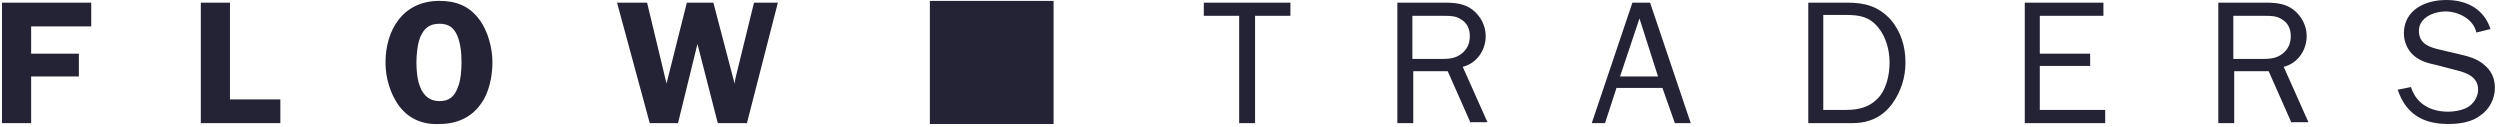 <svg width="197" height="10" viewBox="0 0 197 10" fill="none" xmlns="http://www.w3.org/2000/svg">
<g clip-path="url(#clip0_7916_257)">
<path d="M2.454 2.079V4.227H6.215V6.028H2.454V9.701H0.156V0.208H7.189V2.079H2.454ZM22.091 7.83V9.701H15.824V0.208H18.122V7.83H22.091ZM31.423 8.315C30.726 7.345 30.378 6.097 30.378 4.92C30.378 2.425 31.701 0.069 34.626 0.069C35.949 0.069 36.993 0.485 37.759 1.524C38.456 2.425 38.804 3.811 38.804 4.92C38.804 6.028 38.526 7.345 37.899 8.176C37.133 9.285 35.949 9.77 34.626 9.77C33.303 9.839 32.189 9.354 31.423 8.315ZM33.094 2.979C32.885 3.534 32.815 4.365 32.815 4.92C32.815 6.097 33.024 7.968 34.626 7.968C35.392 7.968 35.81 7.622 36.088 6.86C36.297 6.375 36.367 5.543 36.367 4.92C36.367 4.227 36.297 3.395 36.019 2.772C35.74 2.148 35.322 1.871 34.626 1.871C33.79 1.871 33.372 2.287 33.094 2.979ZM58.859 9.701H56.561L54.959 3.464L53.428 9.701H51.199L48.623 0.208H50.99L52.522 6.582L54.124 0.208H56.213L57.884 6.582L57.954 6.167L59.416 0.208H61.296L58.859 9.701ZM98.9 9.701H97.646V1.247H94.86V0.208H101.685V1.247H98.9V9.701ZM115.891 9.701L114.08 5.612H111.364V9.701H110.111V0.208H113.802C114.637 0.208 115.403 0.277 116.03 0.762C116.656 1.247 117.074 2.009 117.074 2.841C117.074 3.949 116.378 4.989 115.264 5.266L117.213 9.631H115.891V9.701ZM113.663 4.642C114.289 4.642 114.846 4.573 115.334 4.088C115.681 3.742 115.821 3.326 115.821 2.841C115.821 2.287 115.612 1.802 115.124 1.524C114.707 1.247 114.289 1.247 113.732 1.247H111.295V4.642H113.663ZM133.23 9.701H131.977L131.001 6.929H127.38L126.476 9.701H125.431L128.634 0.208H130.026L133.23 9.701ZM129.191 1.455L127.659 6.028H130.653L129.191 1.455ZM142.422 0.208H145.555C146.948 0.208 147.993 0.485 148.968 1.524C149.803 2.494 150.151 3.672 150.151 4.92C150.151 6.097 149.803 7.206 149.107 8.176C148.341 9.215 147.297 9.701 145.973 9.701H142.492V0.208H142.422ZM145.486 8.661C146.6 8.661 147.505 8.384 148.201 7.483C148.689 6.79 148.898 5.82 148.898 4.92C148.898 3.949 148.619 2.91 147.993 2.148C147.297 1.317 146.53 1.178 145.486 1.178H143.675V8.661H145.486ZM165.889 9.701H159.552V0.208H165.75V1.247H160.736V4.227H164.705V5.197H160.736V8.661H165.889V9.701ZM180.582 9.701L178.772 5.612H176.056V9.701H174.802V0.208H178.493C179.329 0.208 180.095 0.277 180.721 0.762C181.348 1.247 181.766 2.009 181.766 2.841C181.766 3.949 181.07 4.989 179.956 5.266L181.905 9.631H180.582V9.701ZM178.354 4.642C178.98 4.642 179.538 4.573 180.025 4.088C180.374 3.742 180.513 3.326 180.513 2.841C180.513 2.287 180.303 1.802 179.816 1.524C179.398 1.247 178.981 1.247 178.423 1.247H175.986V4.642H178.354ZM189.983 6.86C190.4 8.176 191.515 8.8 192.908 8.8C193.465 8.8 194.231 8.661 194.648 8.315C194.997 8.038 195.276 7.553 195.276 7.067C195.276 6.097 194.44 5.751 193.604 5.543L192.002 5.127C191.375 4.989 190.749 4.85 190.192 4.365C189.704 3.949 189.426 3.257 189.426 2.633C189.426 0.831 191.028 0 192.768 0C194.44 0 195.762 0.762 196.25 2.287L195.136 2.564C194.927 1.524 193.744 0.901 192.699 0.901C191.793 0.901 190.61 1.386 190.61 2.425C190.61 3.464 191.445 3.742 192.42 3.949L193.883 4.296C194.509 4.435 195.205 4.642 195.693 5.058C196.319 5.543 196.598 6.167 196.598 6.929C196.598 7.76 196.18 8.592 195.484 9.077C194.788 9.631 193.813 9.77 192.908 9.77C190.888 9.77 189.565 8.938 188.939 7.067L189.983 6.86Z" fill="#242235"/>
<path fill-rule="evenodd" clip-rule="evenodd" d="M83.022 9.771H73.273V0.071H83.022V9.771Z" fill="#242235"/>
</g>
<defs>
<clipPath id="clip0_7916_257">
<rect width="196.518" height="9.777" fill="white" transform="translate(0.156)"/>
</clipPath>
</defs>
</svg>
